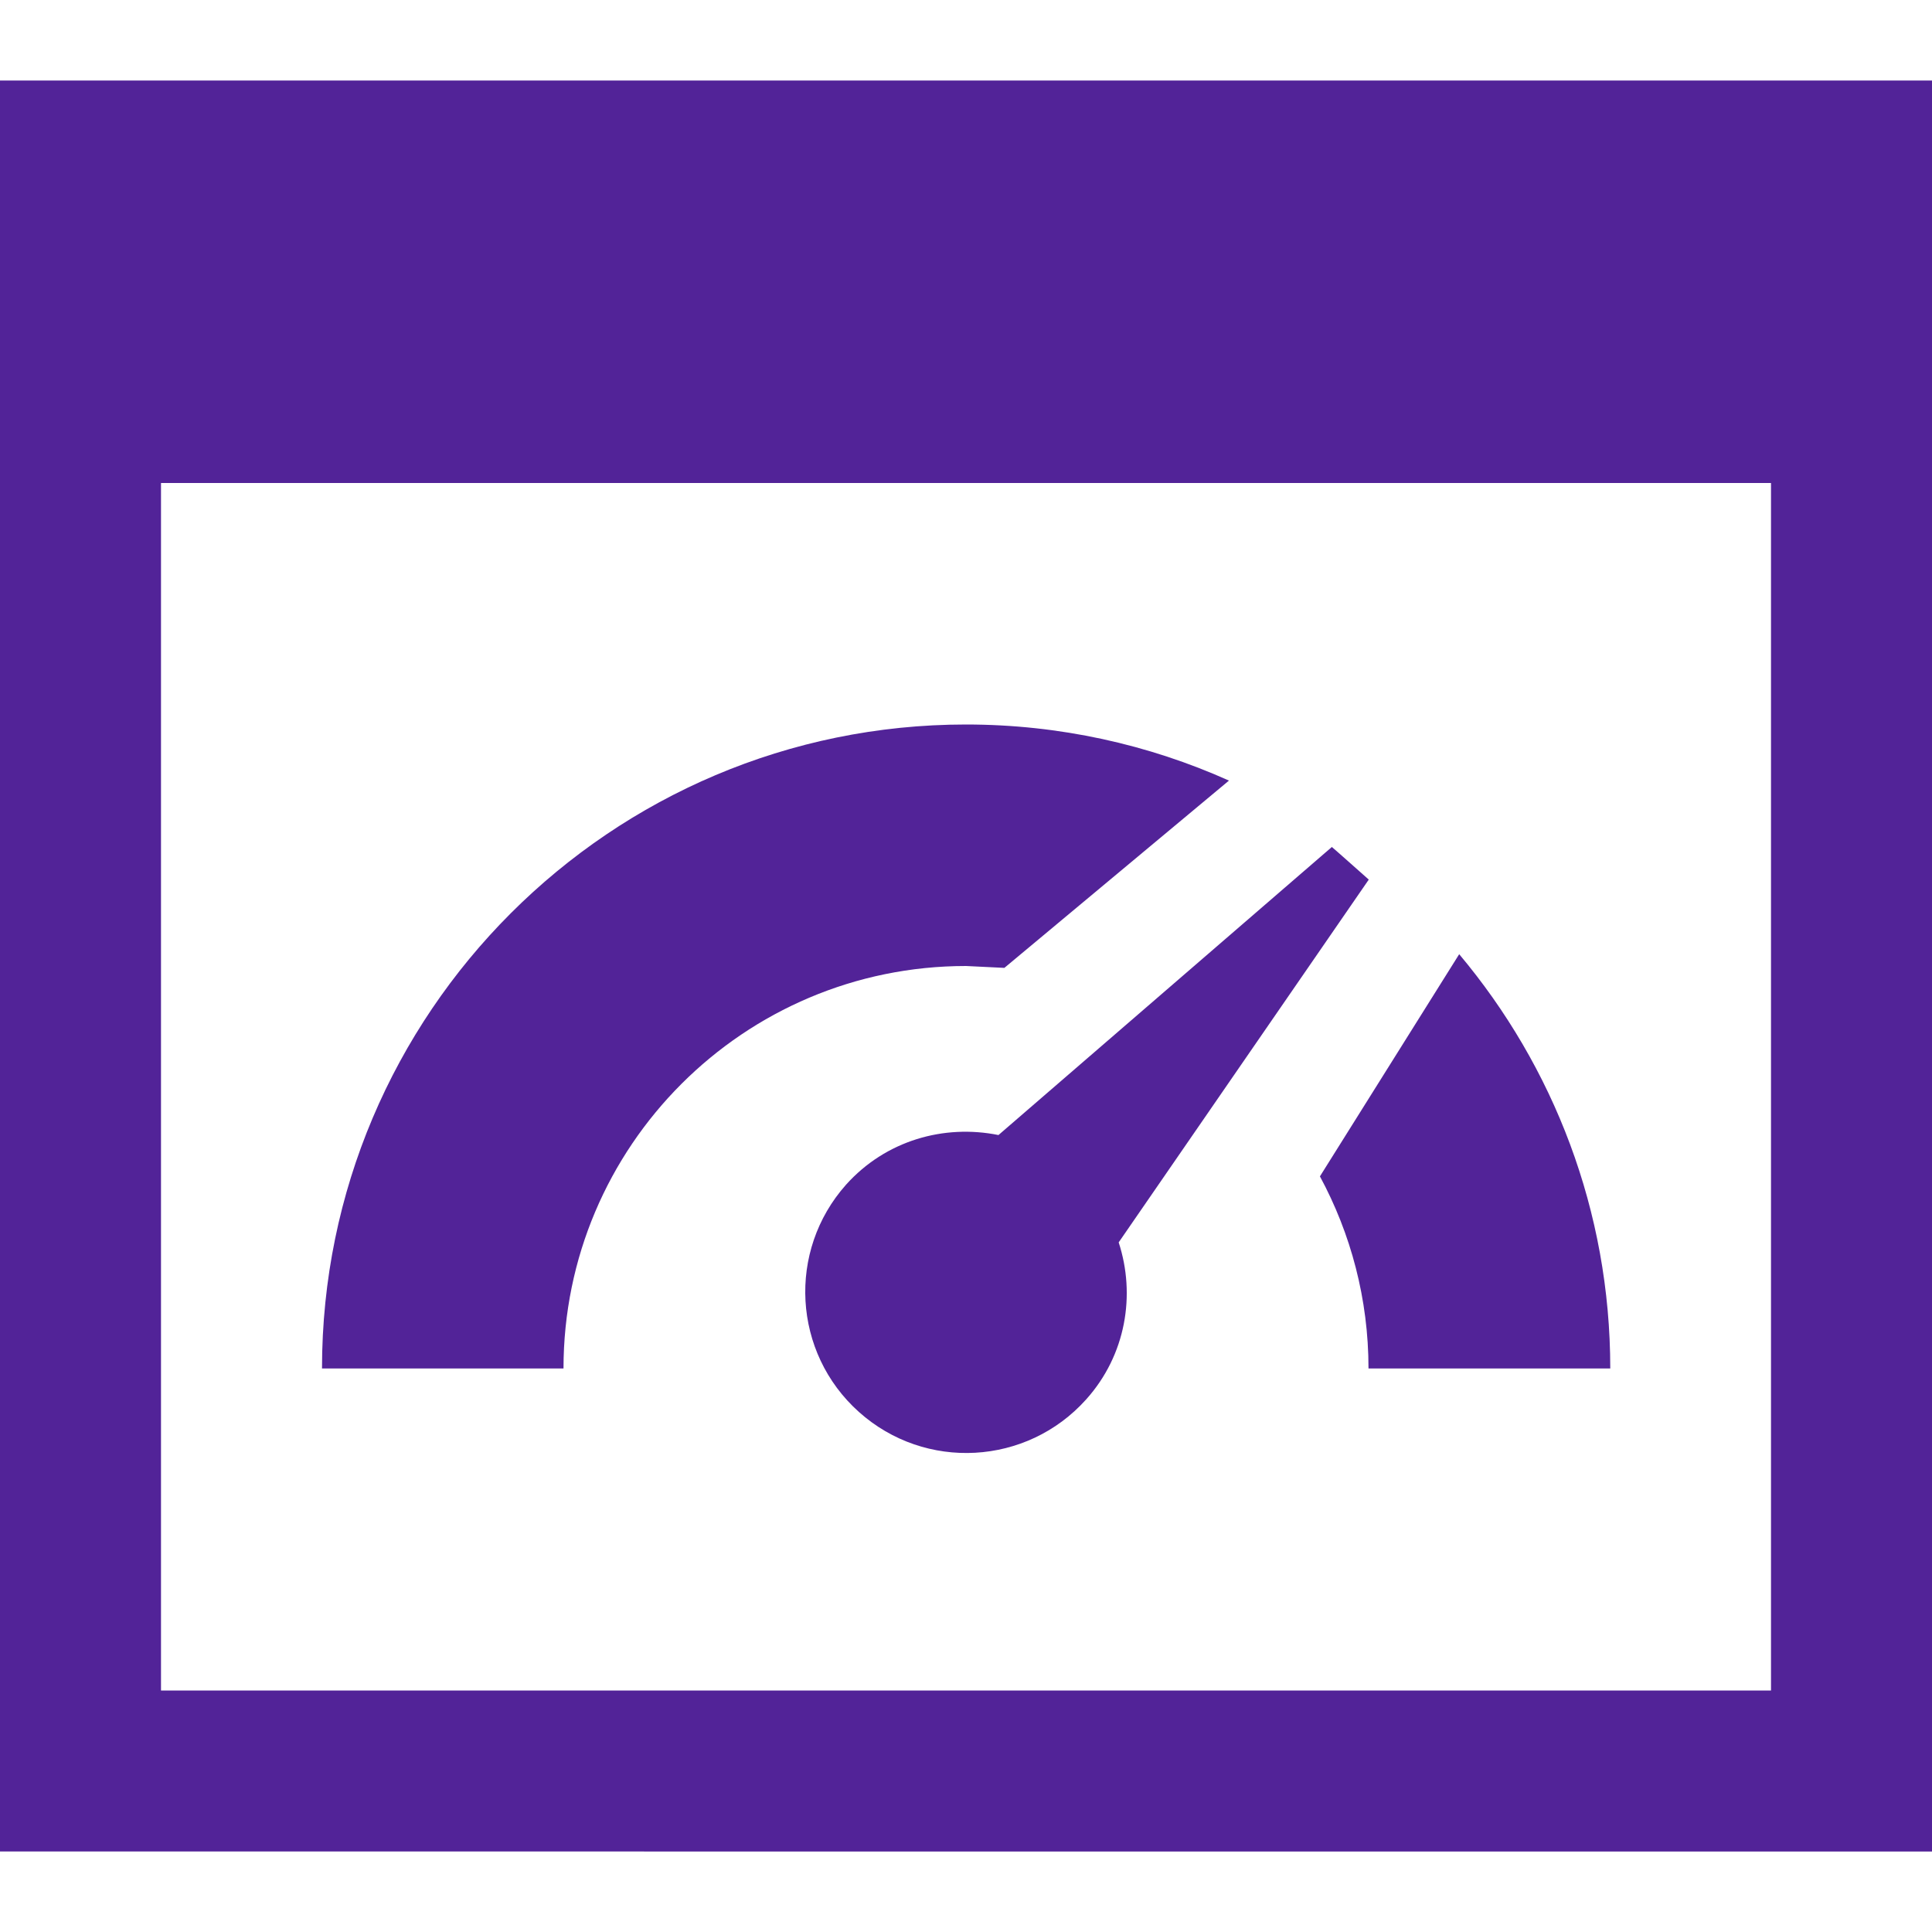 <?xml version="1.0" encoding="UTF-8"?>
<svg id="Layer_1" data-name="Layer 1" xmlns="http://www.w3.org/2000/svg" viewBox="0 0 72 72">
  <defs>
    <style>
      .cls-1 {
        fill: #522398;
        fill-rule: evenodd;
      }
    </style>
  </defs>
  <path class="cls-1" d="M0,3h72v66H0V3ZM66,63V18H6v45h60ZM49.64,31.56l-12.43,10.74c-2.03-.41-4.2.2-5.68,1.85-2.2,2.47-1.99,6.26.48,8.47,2.47,2.21,6.26,2,8.47-.47,1.48-1.65,1.85-3.89,1.21-5.85l9.32-13.52s-1.36-1.21-1.37-1.21ZM21,51h-9c0-13.24,10.76-24,24-24,3.49,0,6.81.75,9.8,2.09l-8.37,6.98-1.43-.07c-8.28,0-15,6.72-15,15ZM60,51h-9c0-2.59-.66-5.03-1.81-7.16l5.19-8.28c3.51,4.18,5.63,9.56,5.63,15.44Z"/>
</svg>